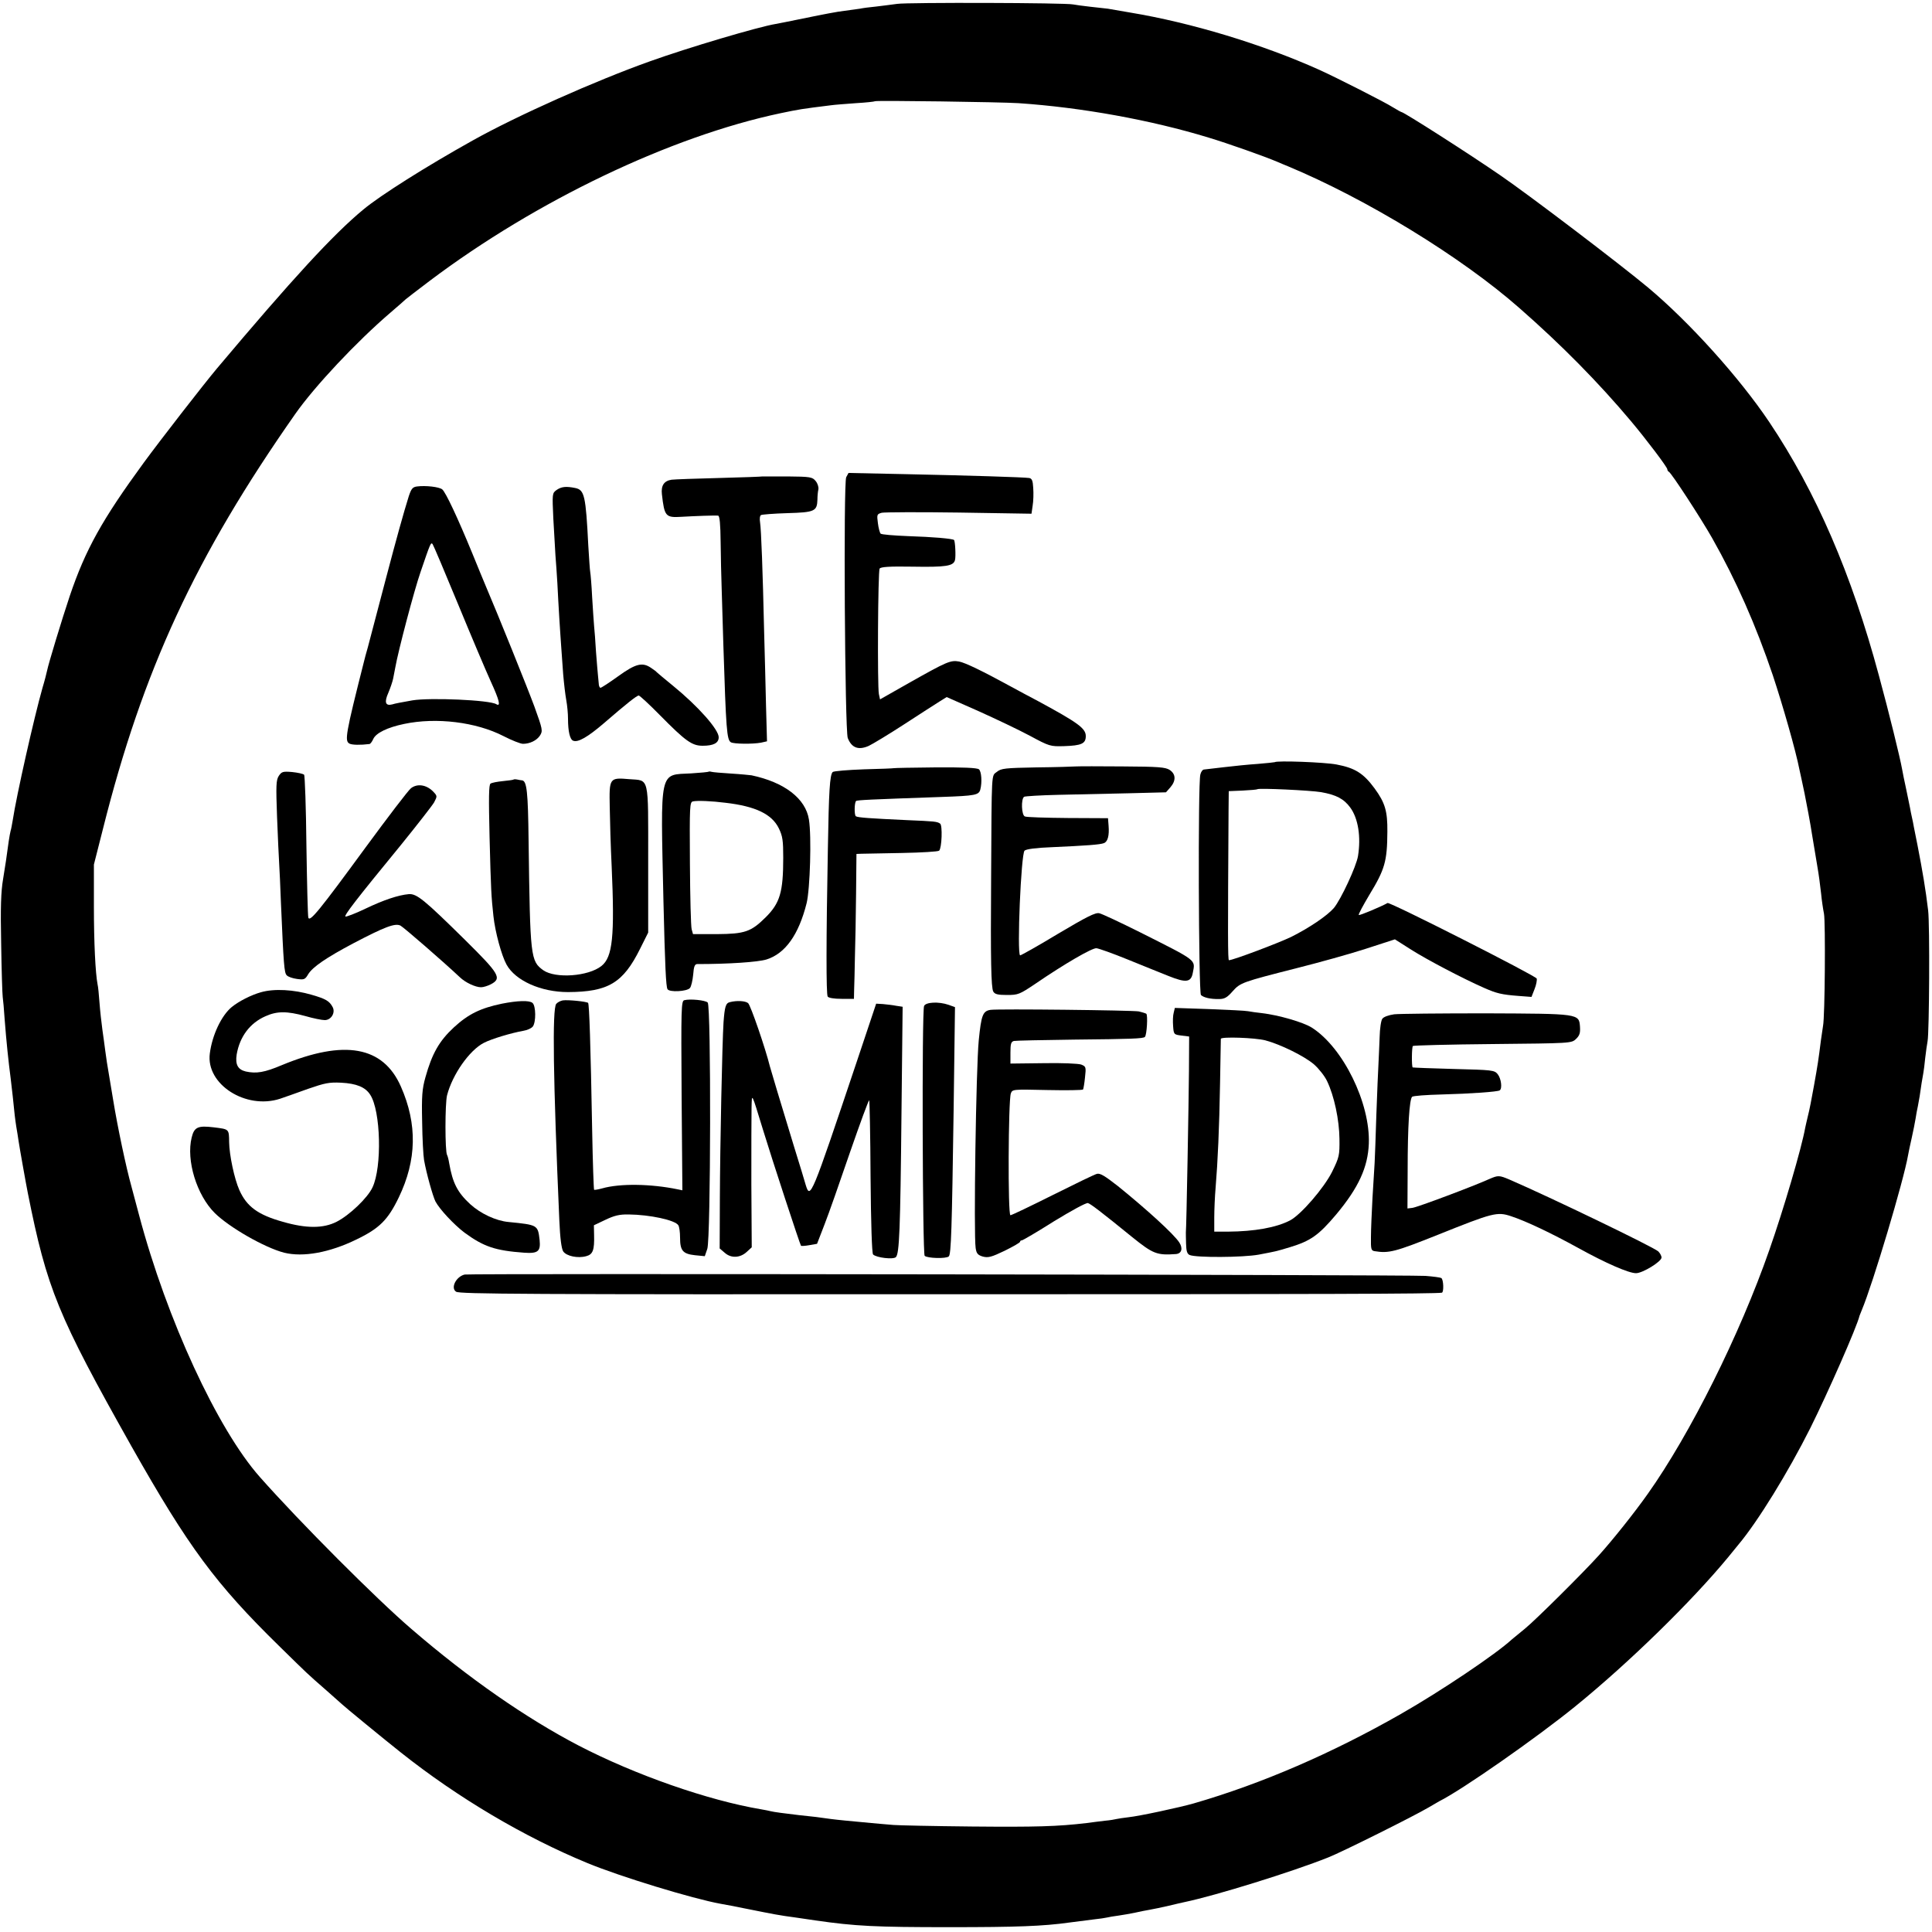 <?xml version="1.0" standalone="no"?>
<!DOCTYPE svg PUBLIC "-//W3C//DTD SVG 20010904//EN"
 "http://www.w3.org/TR/2001/REC-SVG-20010904/DTD/svg10.dtd">
<svg version="1.0" xmlns="http://www.w3.org/2000/svg"
 width="1000pt" height="1000pt" viewBox="0 0 1000 1000"
 preserveAspectRatio="xMidYMid meet">
<g transform="translate(0,1000) scale(0.1,-0.1)"
fill="#000000" stroke="none">
<path d="M4644 9980 c-28 -4 -78 -10 -110 -14 -33 -3 -70 -8 -83 -11 -13 -2
-49 -7 -80 -11 -31 -3 -119 -20 -196 -36 -77 -16 -149 -30 -160 -32 -87 -14
-452 -122 -650 -193 -281 -100 -690 -282 -920 -411 -235 -131 -478 -284 -565
-357 -156 -129 -369 -361 -757 -822 -68 -81 -291 -368 -379 -488 -215 -294
-302 -450 -383 -690 -40 -119 -111 -353 -117 -385 -3 -14 -13 -54 -24 -90 -44
-155 -135 -559 -154 -685 -4 -22 -8 -47 -11 -55 -2 -8 -7 -33 -10 -55 -12 -90
-16 -114 -29 -195 -11 -64 -14 -147 -10 -335 2 -137 6 -261 8 -275 2 -14 7
-65 10 -115 9 -118 20 -221 31 -305 2 -19 7 -62 11 -95 10 -99 11 -108 18
-155 4 -25 10 -58 12 -75 4 -29 40 -231 48 -270 99 -497 155 -633 537 -1312
294 -520 434 -710 764 -1033 153 -150 142 -140 245 -230 41 -36 77 -68 80 -71
7 -8 224 -186 305 -250 296 -235 638 -437 965 -572 169 -70 546 -185 690 -211
14 -2 81 -15 150 -29 120 -24 154 -31 238 -42 20 -3 66 -10 102 -15 208 -30
311 -35 695 -35 347 0 484 5 620 24 39 5 95 12 125 16 30 3 62 8 70 10 8 2 35
7 60 10 25 4 63 10 85 15 22 5 56 12 75 15 19 3 64 13 100 21 36 9 73 17 82
19 162 34 555 156 743 231 69 27 442 213 520 259 22 13 47 27 55 32 115 57
502 327 705 492 278 226 601 542 790 771 20 25 44 54 53 65 100 119 257 374
372 603 91 183 241 523 255 582 1 3 6 16 12 30 57 136 216 668 239 800 2 14
11 54 19 90 8 36 17 81 20 100 3 19 8 49 12 65 3 17 7 39 9 50 6 44 15 101 19
120 2 11 7 47 10 80 4 33 9 71 12 85 9 46 12 604 3 678 -13 109 -29 203 -55
337 -8 39 -16 81 -19 95 -2 14 -7 36 -10 50 -3 14 -8 36 -10 50 -3 14 -12 58
-20 97 -9 40 -18 86 -21 103 -11 61 -67 289 -120 484 -141 524 -325 950 -567
1311 -155 231 -415 519 -628 697 -145 121 -613 477 -765 581 -161 111 -499
327 -511 327 -2 0 -22 11 -45 25 -40 26 -295 155 -379 193 -298 134 -666 245
-980 297 -52 9 -104 18 -116 20 -11 1 -52 6 -90 10 -38 4 -78 10 -89 12 -36 9
-859 11 -911 3z m628 -514 c326 -22 685 -87 983 -178 100 -30 289 -97 355
-125 19 -8 44 -19 55 -23 408 -170 899 -470 1200 -735 218 -191 409 -385 577
-585 79 -94 188 -238 188 -249 0 -5 4 -11 8 -13 12 -4 168 -244 224 -343 124
-219 226 -450 314 -710 52 -157 119 -391 138 -489 3 -11 14 -66 26 -121 11
-55 30 -154 40 -220 11 -66 22 -133 25 -150 11 -64 14 -92 21 -150 3 -33 10
-80 15 -105 8 -44 5 -531 -5 -580 -2 -14 -7 -47 -11 -75 -13 -103 -16 -123
-36 -235 -11 -63 -25 -133 -31 -155 -5 -22 -12 -50 -14 -61 -19 -107 -113
-426 -186 -634 -153 -439 -410 -953 -629 -1262 -70 -99 -181 -238 -253 -318
-84 -93 -330 -337 -383 -380 -30 -25 -61 -50 -67 -55 -82 -76 -369 -269 -576
-387 -356 -203 -718 -360 -1070 -462 -73 -21 -282 -66 -339 -72 -25 -3 -53 -7
-61 -9 -8 -2 -35 -7 -60 -9 -25 -3 -67 -8 -95 -12 -152 -18 -264 -21 -595 -18
-201 2 -383 6 -405 8 -22 2 -74 6 -115 10 -118 11 -172 16 -210 21 -46 7 -103
14 -165 20 -77 9 -129 16 -145 20 -8 2 -31 7 -50 10 -274 46 -652 178 -945
330 -272 142 -569 348 -865 603 -182 156 -577 552 -785 787 -219 247 -482 816
-625 1355 -17 63 -35 131 -40 150 -27 96 -72 309 -94 445 -3 17 -12 71 -20
120 -9 50 -18 110 -21 135 -3 25 -10 74 -15 110 -5 36 -12 99 -15 140 -3 41
-7 84 -10 95 -11 57 -19 213 -19 405 l0 215 47 185 c206 821 479 1411 995
2147 100 143 318 375 492 524 41 35 77 67 80 70 3 3 59 46 125 96 550 414
1246 747 1815 867 96 20 106 22 260 41 19 3 78 7 130 11 52 3 97 8 99 10 5 5
652 -4 743 -10z"/>
<path d="M4380 7530 c-15 -28 -7 -1311 8 -1350 20 -51 55 -64 108 -41 21 10
104 60 184 112 80 52 162 105 183 118 l37 23 163 -72 c89 -40 209 -97 267
-128 102 -55 106 -56 178 -54 90 3 112 13 112 52 0 40 -40 69 -245 180 -44 23
-107 57 -140 75 -150 82 -239 125 -271 131 -44 8 -64 -1 -254 -108 l-155 -88
-6 28 c-8 41 -5 635 4 649 6 9 51 12 170 10 173 -3 212 3 220 34 5 19 1 98 -5
104 -7 7 -110 16 -237 20 -74 3 -138 8 -143 13 -4 4 -11 29 -14 54 -6 45 -5
47 20 54 14 3 194 4 400 1 l375 -6 6 42 c4 23 5 64 3 91 -2 39 -7 50 -22 52
-27 4 -312 13 -648 20 l-286 6 -12 -22z"/>
<path d="M3947 7534 c-1 -1 -101 -5 -222 -8 -121 -3 -233 -7 -249 -9 -39 -6
-55 -30 -50 -75 13 -115 19 -122 101 -117 67 4 175 8 190 6 8 -1 12 -43 13
-138 1 -76 3 -178 5 -228 1 -49 6 -184 9 -300 14 -444 18 -494 39 -507 15 -9
113 -10 156 -2 l31 7 -5 181 c-2 99 -7 276 -10 391 -7 306 -15 525 -21 562 -3
17 -1 34 5 37 5 3 67 8 137 10 141 4 153 10 155 70 0 17 2 41 5 53 2 12 -4 31
-14 43 -17 21 -27 23 -146 24 -70 0 -128 0 -129 0z"/>
<path d="M2158 7482 c-22 -3 -29 -11 -42 -50 -27 -86 -65 -223 -116 -417 -22
-83 -76 -288 -96 -365 -9 -30 -17 -62 -19 -70 -97 -383 -102 -415 -76 -429 13
-7 56 -8 104 -2 4 1 13 12 19 26 14 31 73 60 160 78 166 35 372 10 514 -63 43
-22 88 -40 101 -40 35 0 71 17 88 43 15 24 14 31 -29 150 -37 100 -189 477
-251 622 -7 17 -39 93 -70 170 -76 185 -138 317 -156 332 -16 13 -86 21 -131
15z m212 -607 c68 -165 145 -347 171 -404 44 -96 52 -130 28 -116 -34 22 -344
35 -434 20 -56 -10 -90 -16 -105 -21 -35 -9 -42 11 -20 60 11 26 22 59 25 74
3 15 8 41 11 57 15 86 99 404 131 495 51 150 53 154 62 144 4 -5 63 -144 131
-309z"/>
<path d="M2881 7464 c-23 -17 -23 -18 -17 -148 4 -72 9 -158 11 -191 3 -33 7
-98 10 -145 2 -47 7 -128 10 -180 3 -52 8 -120 10 -150 2 -30 7 -93 10 -140 4
-47 11 -107 16 -134 5 -27 9 -70 9 -96 0 -66 10 -108 27 -114 25 -10 75 19
158 90 118 102 171 144 181 144 5 0 54 -45 109 -101 134 -136 167 -159 222
-159 56 0 83 14 83 44 0 40 -106 160 -236 266 -43 35 -81 67 -84 70 -3 4 -16
14 -30 23 -45 31 -80 22 -170 -43 -46 -33 -87 -60 -92 -60 -4 0 -9 10 -9 23
-1 12 -3 31 -4 42 -1 11 -6 65 -10 120 -3 55 -8 116 -10 135 -2 19 -6 86 -10
148 -3 62 -8 121 -10 131 -2 10 -6 72 -10 137 -13 259 -20 288 -67 298 -49 10
-72 7 -97 -10z"/>
<path d="M6598 6055 c-2 -1 -41 -5 -88 -9 -47 -3 -125 -11 -175 -17 -49 -6
-96 -11 -103 -12 -7 0 -16 -12 -19 -26 -13 -44 -9 -1129 3 -1141 13 -13 49
-22 94 -21 28 0 42 8 70 40 40 45 49 48 336 121 111 28 270 72 353 99 l151 49
85 -54 c84 -53 265 -148 376 -197 66 -29 90 -35 180 -42 l66 -5 16 41 c9 22
13 47 11 54 -6 15 -761 398 -772 391 -34 -19 -146 -66 -149 -62 -3 3 22 49 54
103 81 133 93 174 94 328 1 107 -12 150 -66 224 -58 79 -102 106 -197 124 -63
12 -310 21 -320 12z m239 -155 c80 -14 119 -35 152 -80 41 -56 56 -151 40
-251 -9 -54 -88 -224 -125 -269 -35 -40 -126 -102 -222 -150 -67 -32 -300
-120 -321 -120 -6 0 -6 124 -2 775 l1 100 72 3 c40 2 74 5 76 7 7 7 276 -6
329 -15z"/>
<path d="M5570 6033 c-14 -1 -106 -4 -205 -5 -163 -3 -183 -5 -205 -23 -29
-23 -27 18 -30 -550 -3 -430 0 -565 11 -587 8 -14 23 -18 71 -18 58 0 65 3
147 58 152 104 294 186 316 184 12 -1 85 -27 161 -58 77 -31 172 -70 213 -86
90 -36 116 -33 125 17 13 69 26 59 -274 210 -102 51 -196 95 -210 98 -20 5
-65 -18 -215 -107 -104 -63 -192 -112 -195 -111 -17 10 5 525 23 542 8 8 60
15 142 18 176 8 249 13 269 21 20 8 28 39 24 90 l-3 39 -208 1 c-114 1 -214 4
-222 8 -18 6 -21 91 -4 102 6 3 86 8 178 10 91 2 254 6 361 8 l195 5 23 26
c30 35 28 69 -4 90 -22 14 -57 17 -243 18 -119 1 -227 1 -241 0z"/>
<path d="M4627 6024 c-1 -1 -71 -4 -155 -6 -84 -3 -157 -9 -162 -14 -15 -15
-20 -98 -25 -399 -9 -472 -9 -750 -1 -763 4 -7 32 -12 72 -12 l64 0 1 48 c1
26 3 101 4 167 2 66 5 213 6 328 l2 207 26 1 c14 0 109 2 210 4 101 2 187 7
192 12 14 14 18 132 5 140 -16 11 -28 12 -171 18 -191 9 -254 13 -265 20 -9 6
-8 70 1 79 5 5 71 8 443 21 175 6 192 10 200 38 10 38 6 94 -7 105 -9 8 -85
11 -225 10 -117 -1 -214 -3 -215 -4z"/>
<path d="M1443 5984 c-14 -22 -15 -49 -9 -212 4 -103 9 -212 11 -242 2 -30 6
-120 9 -200 14 -325 17 -365 30 -378 7 -8 31 -16 53 -19 37 -5 42 -3 58 24 22
37 93 86 235 161 162 85 215 105 243 91 18 -10 222 -187 307 -267 29 -28 81
-52 110 -52 12 0 34 7 50 15 59 31 46 53 -133 230 -211 208 -250 240 -291 237
-55 -5 -130 -30 -226 -76 -52 -25 -98 -42 -102 -40 -8 5 52 84 286 369 85 105
163 205 173 222 17 33 17 33 -7 58 -35 34 -81 40 -113 15 -14 -11 -120 -150
-236 -308 -238 -325 -287 -385 -295 -362 -3 8 -7 176 -10 373 -2 198 -8 363
-12 367 -5 5 -33 11 -62 14 -48 4 -54 2 -69 -20z"/>
<path d="M3668 6006 c-1 -2 -42 -6 -90 -9 -168 -9 -159 31 -144 -662 8 -336
13 -442 21 -455 10 -17 101 -12 116 6 7 8 14 40 17 70 3 41 8 54 21 54 160 0
314 10 359 24 97 31 166 128 207 291 18 74 26 347 12 433 -17 109 -127 193
-297 229 -8 1 -55 6 -105 9 -49 3 -95 7 -102 9 -6 2 -13 2 -15 1z m86 -161
c157 -18 241 -59 277 -132 20 -41 23 -64 23 -153 0 -178 -17 -235 -92 -309
-75 -74 -107 -85 -251 -86 l-124 0 -7 25 c-4 14 -8 168 -9 342 -2 298 -1 317
16 320 22 5 97 2 167 -7z"/>
<path d="M2658 5965 c-2 -2 -26 -5 -55 -8 -29 -3 -57 -8 -64 -13 -9 -5 -10
-71 -5 -278 7 -275 9 -307 20 -408 9 -83 42 -204 68 -251 46 -83 178 -142 318
-142 208 1 285 47 373 224 l42 84 0 378 c0 437 7 408 -97 416 -104 9 -105 7
-102 -144 1 -70 5 -209 10 -308 16 -363 5 -469 -53 -515 -68 -54 -238 -66
-301 -22 -66 48 -68 65 -76 668 -3 256 -9 312 -34 315 -4 0 -15 2 -24 4 -9 2
-18 2 -20 0z"/>
<path d="M1350 4864 c-50 -14 -113 -46 -150 -76 -54 -44 -102 -146 -114 -241
-21 -159 186 -292 364 -234 25 9 90 31 144 51 87 30 109 35 171 32 80 -4 126
-23 151 -62 55 -83 62 -375 12 -480 -25 -54 -119 -144 -186 -178 -69 -35 -157
-35 -278 0 -129 36 -187 79 -225 164 -26 58 -52 181 -53 248 -1 69 1 67 -80
77 -82 10 -101 1 -114 -53 -29 -118 26 -298 120 -391 75 -74 258 -179 359
-205 98 -24 234 0 375 69 118 57 162 101 218 217 93 193 97 379 11 574 -92
209 -292 245 -616 111 -90 -38 -132 -45 -187 -33 -41 10 -55 36 -47 88 16 93
69 163 149 198 60 27 111 27 206 1 41 -12 86 -21 101 -21 33 0 56 38 41 67
-17 32 -36 43 -109 64 -92 27 -194 33 -263 13z"/>
<path d="M2913 4822 c-12 -2 -27 -10 -34 -18 -21 -26 -16 -386 16 -1119 4 -94
11 -147 20 -162 17 -25 76 -37 119 -25 35 9 43 32 41 109 l-1 51 59 28 c46 22
73 29 121 28 108 -1 241 -29 257 -56 5 -7 9 -36 9 -64 0 -67 14 -84 77 -91
l51 -5 13 38 c18 54 20 1257 2 1275 -12 12 -91 20 -121 12 -16 -4 -17 -39 -14
-494 l4 -490 -24 5 c-140 29 -300 31 -391 5 -22 -6 -40 -9 -42 -7 -2 2 -7 141
-10 308 -8 444 -15 653 -21 659 -7 7 -104 17 -131 13z"/>
<path d="M2598 4805 c-111 -23 -174 -54 -248 -122 -77 -71 -114 -137 -148
-259 -17 -60 -20 -97 -17 -230 1 -88 6 -177 10 -199 12 -68 45 -186 59 -214
22 -41 95 -119 150 -161 100 -73 159 -93 309 -104 72 -5 86 7 80 66 -9 78 -10
78 -161 93 -65 6 -144 43 -198 92 -66 61 -91 109 -109 212 -3 19 -8 38 -11 43
-11 18 -11 266 0 309 28 108 116 233 190 271 40 21 144 52 207 63 19 3 40 13
47 22 17 23 16 108 -2 122 -16 14 -77 12 -158 -4z"/>
<path d="M3778 4813 c-22 -5 -27 -24 -33 -104 -7 -109 -18 -641 -19 -912 l-1
-259 27 -23 c33 -29 80 -26 114 6 l25 23 -2 326 c0 179 0 357 1 395 2 79 -2
87 60 -115 47 -154 191 -593 196 -598 1 -2 21 -1 43 3 l40 7 39 101 c22 56 81
225 132 374 52 150 96 270 99 268 2 -3 6 -181 7 -397 2 -242 7 -395 13 -401
17 -17 104 -27 118 -14 18 18 23 139 29 739 l6 557 -33 5 c-19 4 -50 7 -69 9
l-35 2 -102 -305 c-235 -700 -239 -710 -263 -632 -4 15 -31 104 -60 197 -70
228 -120 397 -125 415 -22 90 -100 318 -113 328 -15 12 -59 14 -94 5z"/>
<path d="M4783 4793 c-12 -29 -8 -1282 3 -1293 13 -13 112 -16 125 -3 12 12
16 139 25 759 l7 531 -33 12 c-52 18 -119 14 -127 -6z"/>
<path d="M5127 4773 c-40 -6 -48 -27 -61 -158 -14 -141 -27 -1005 -16 -1075 4
-28 11 -36 37 -44 28 -7 44 -3 113 30 44 22 80 42 80 47 0 4 4 7 9 7 5 0 80
44 167 99 90 55 165 96 175 94 14 -4 69 -46 229 -176 108 -87 128 -95 226 -88
30 2 38 29 18 60 -28 43 -166 169 -318 292 -69 54 -93 68 -109 63 -12 -3 -115
-53 -229 -110 -114 -57 -212 -104 -218 -104 -14 0 -11 594 2 630 8 22 9 22
189 18 99 -2 182 -1 185 3 2 4 7 32 10 63 6 53 5 56 -20 66 -15 5 -100 9 -196
7 l-170 -2 0 56 c0 46 3 57 18 61 9 2 149 5 311 7 296 3 358 5 367 14 10 10
16 114 7 120 -5 3 -23 8 -39 12 -35 6 -727 14 -767 8z"/>
<path d="M6075 4758 c-4 -13 -5 -44 -3 -69 3 -43 4 -44 43 -49 l40 -5 -1 -180
c-1 -144 -13 -811 -16 -834 0 -3 0 -29 1 -57 1 -39 5 -54 19 -60 33 -14 274
-13 357 2 93 18 83 15 160 38 109 33 150 62 242 171 115 138 163 243 168 365
8 210 -133 498 -295 601 -44 28 -172 65 -258 75 -26 3 -58 7 -72 10 -14 3
-105 7 -202 11 l-177 6 -6 -25z m475 -143 c79 -21 202 -82 251 -124 25 -22 56
-61 68 -87 37 -77 63 -201 64 -299 1 -86 -1 -94 -38 -170 -42 -84 -161 -222
-218 -252 -72 -37 -183 -57 -322 -58 l-70 0 0 73 c0 40 3 110 7 155 11 133 19
307 23 542 2 121 4 224 4 228 1 12 178 6 231 -8z"/>
<path d="M7216 4750 c-28 -4 -54 -13 -61 -23 -7 -9 -13 -52 -14 -94 -2 -43 -4
-105 -6 -138 -2 -33 -7 -152 -11 -265 -3 -113 -8 -225 -9 -250 -2 -25 -6 -106
-11 -180 -4 -74 -8 -166 -8 -204 -1 -62 1 -69 19 -72 74 -12 105 -4 328 85
284 114 306 120 378 96 79 -26 207 -87 349 -165 141 -78 260 -130 298 -130 34
0 132 60 132 81 0 9 -8 23 -17 32 -28 24 -556 279 -771 372 -52 22 -58 22
-102 3 -84 -38 -377 -148 -400 -150 l-25 -3 1 200 c0 224 9 364 23 378 5 5 73
10 152 12 153 4 289 14 301 21 15 9 8 62 -10 84 -17 21 -27 22 -227 27 -116 3
-211 7 -213 8 -6 5 -5 105 1 111 3 3 189 8 413 10 404 4 408 4 431 26 19 18
23 31 21 63 -5 69 -3 68 -488 70 -234 0 -447 -2 -474 -5z"/>
<path d="M2405 3403 c-45 -11 -74 -70 -44 -89 20 -12 343 -14 2579 -13 1893 0
2486 2 2523 8 11 2 9 69 -3 76 -5 3 -42 8 -82 11 -94 6 -4946 13 -4973 7z"/>
</g>
</svg>
